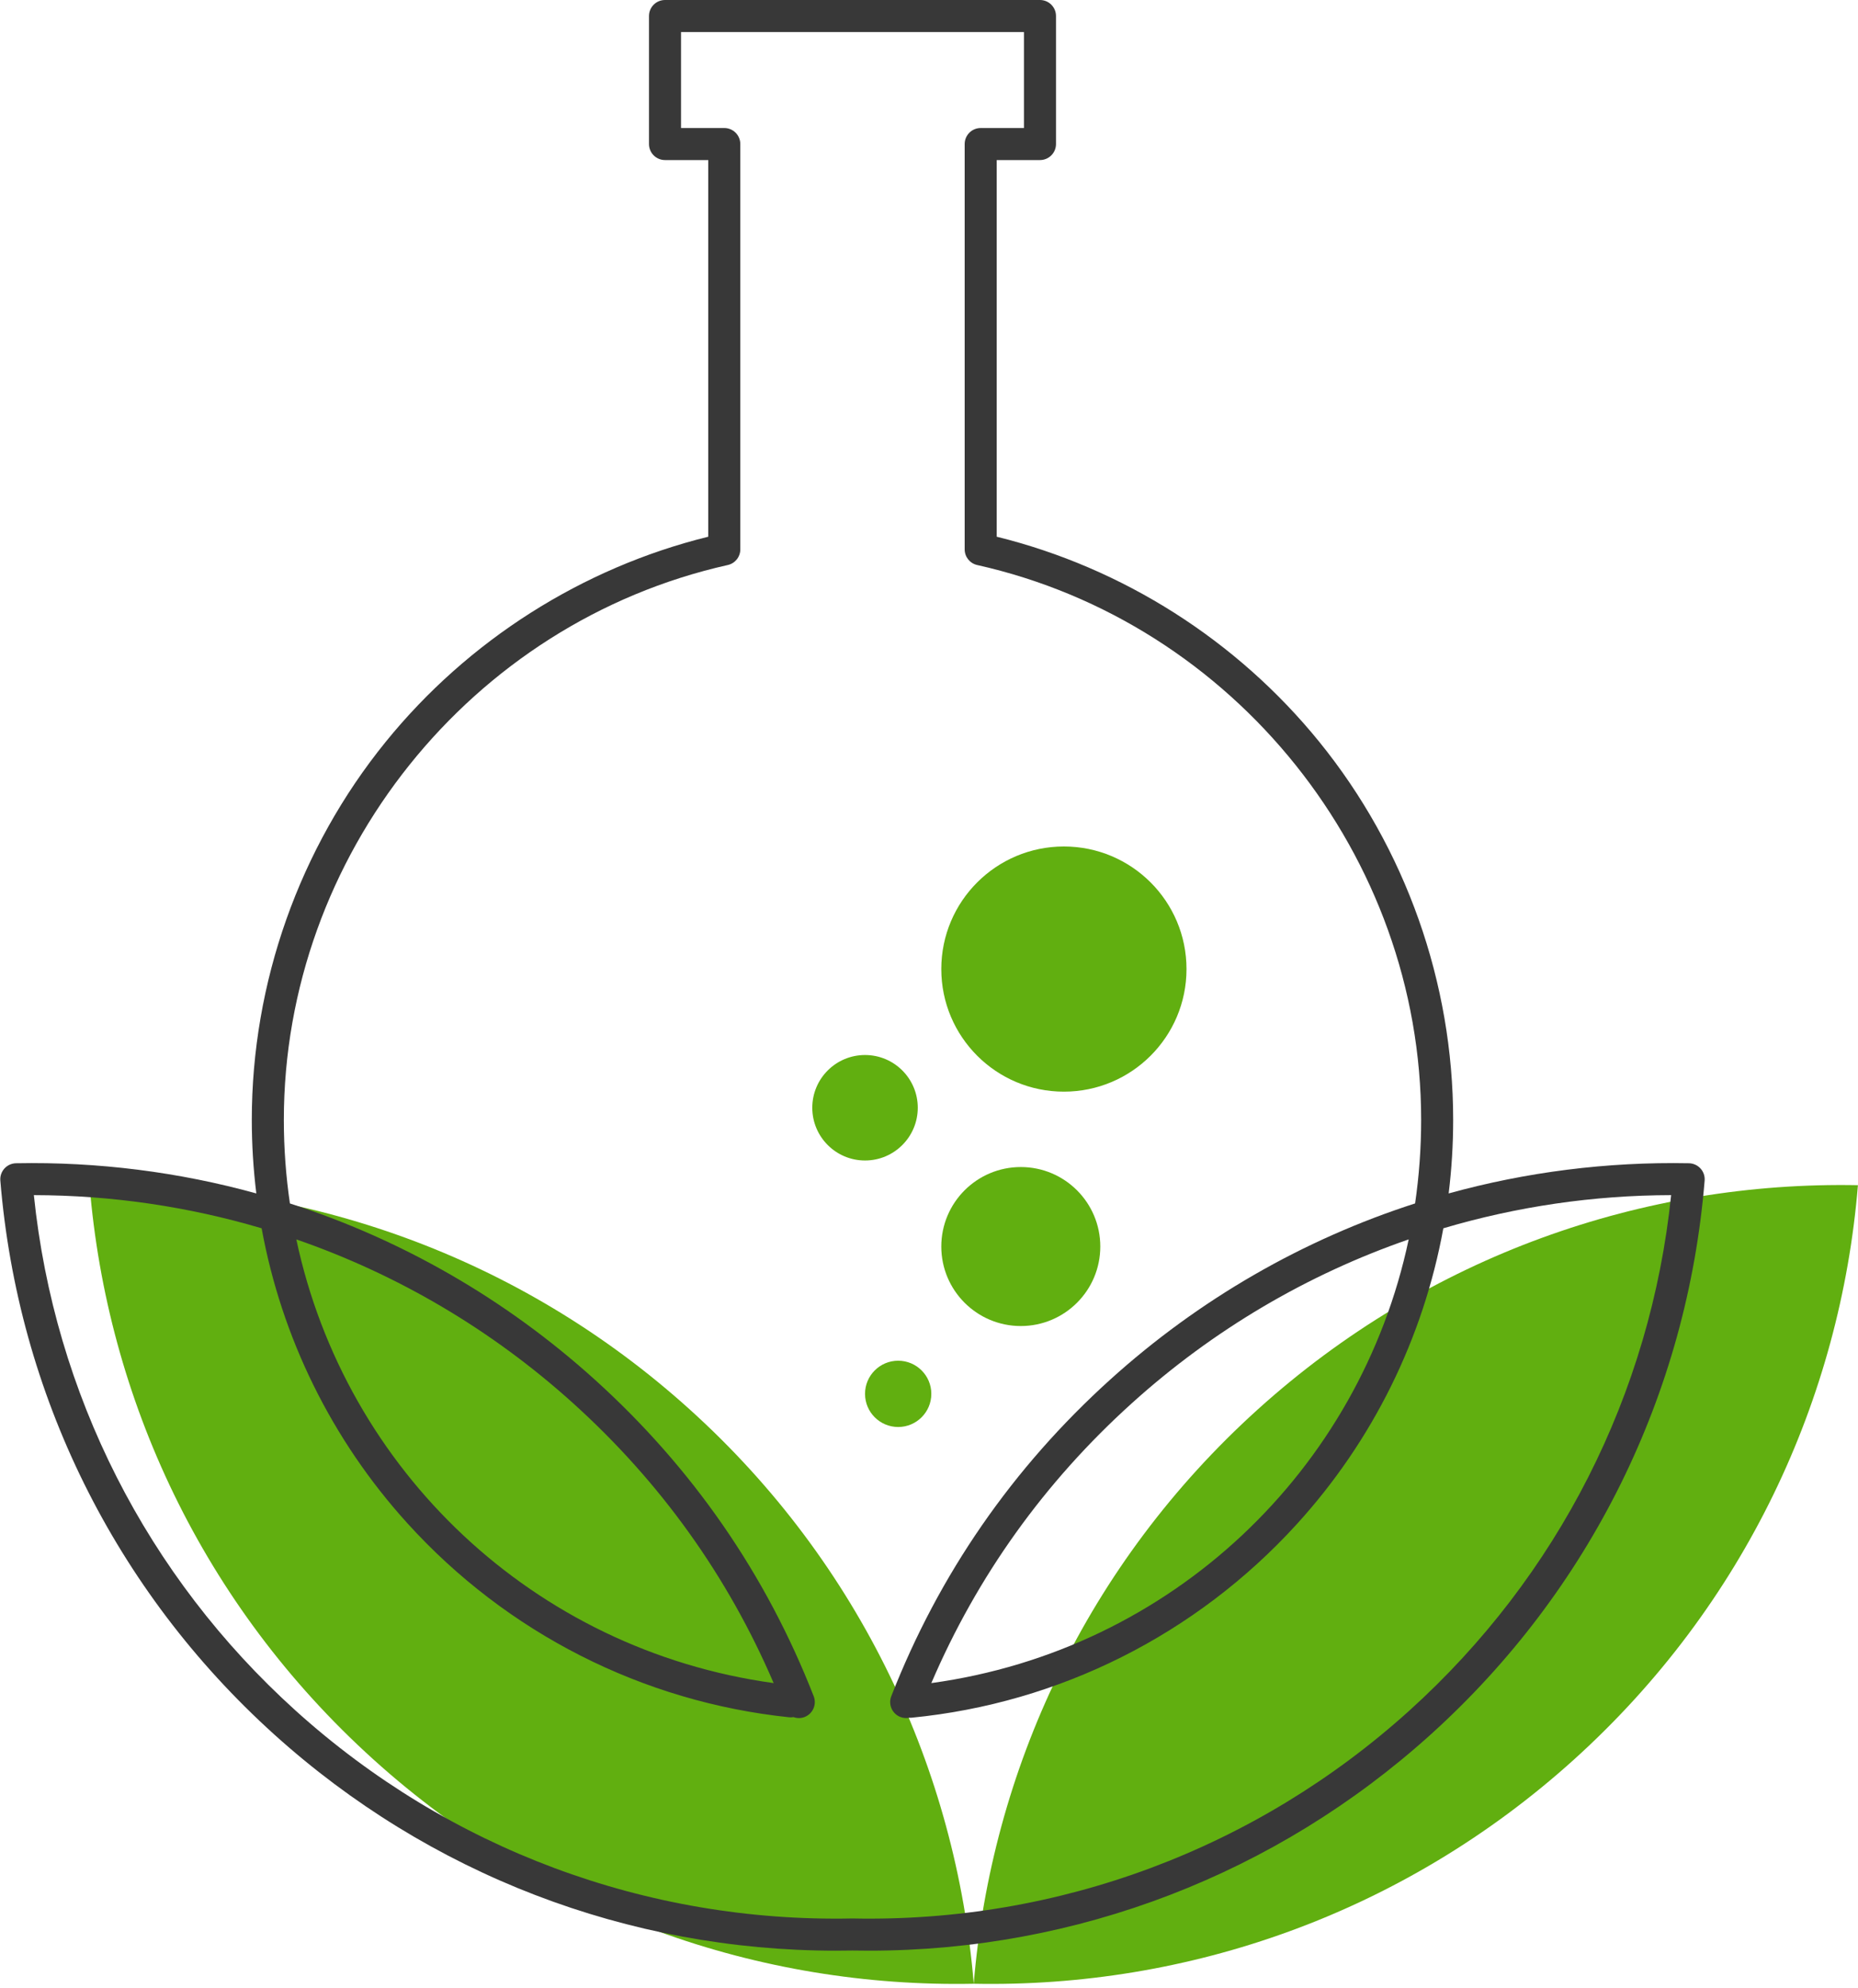 <?xml version="1.0" encoding="UTF-8" standalone="no"?><svg xmlns="http://www.w3.org/2000/svg" xmlns:xlink="http://www.w3.org/1999/xlink" fill="#000000" height="1002.1" preserveAspectRatio="xMidYMid meet" version="1" viewBox="531.7 500.0 936.5 1002.1" width="936.5" zoomAndPan="magnify"><g><g id="change1_1"><path d="M 984.41 1185.871 C 975.184 1185.871 967.707 1193.352 967.707 1202.57 C 967.707 1211.801 975.184 1219.281 984.41 1219.281 C 993.637 1219.281 1001.121 1211.801 1001.121 1202.57 C 1001.121 1193.352 993.637 1185.871 984.41 1185.871 Z M 1046.219 1088.25 C 1024.09 1088.25 1006.148 1106.191 1006.148 1128.32 C 1006.148 1150.449 1024.09 1168.391 1046.219 1168.391 C 1068.352 1168.391 1086.289 1150.449 1086.289 1128.32 C 1086.289 1106.191 1068.352 1088.25 1046.219 1088.25 Z M 967.707 1031.781 C 953.023 1031.781 941.121 1043.68 941.121 1058.359 C 941.121 1073.039 953.023 1084.949 967.707 1084.949 C 982.387 1084.949 994.289 1073.039 994.289 1058.359 C 994.289 1043.68 982.387 1031.781 967.707 1031.781 Z M 1067.941 926.672 C 1033.82 926.672 1006.148 954.328 1006.148 988.461 C 1006.148 1022.59 1033.82 1050.25 1067.941 1050.25 C 1102.07 1050.25 1129.738 1022.59 1129.738 988.461 C 1129.738 954.328 1102.07 926.672 1067.941 926.672 Z M 879.367 1210.449 C 793.152 1132.578 684.469 1095.32 576.848 1097.398 C 585.637 1204.738 633.77 1309.051 719.984 1386.922 C 806.168 1464.762 914.82 1502.059 1022.5 1499.91 C 1013.648 1392.641 965.555 1288.301 879.367 1210.449 Z M 1468.16 1097.398 C 1459.371 1204.738 1411.238 1309.051 1325.02 1386.922 C 1238.84 1464.762 1130.18 1502.059 1022.5 1499.91 C 1031.352 1392.641 1079.449 1288.301 1165.641 1210.449 C 1251.852 1132.578 1360.539 1095.32 1468.16 1097.398" fill="#61af10"/></g><g id="change2_1"><path d="M 1241.73 1124.719 C 1217.121 1241.109 1122.41 1331.672 1001.121 1348.371 C 1024.219 1294.48 1058.148 1247.078 1102.16 1207.328 C 1143.211 1170.25 1190.66 1142.391 1241.73 1124.719 Z M 681.062 1124.73 C 732.125 1142.398 779.57 1170.262 820.605 1207.328 C 864.617 1247.078 898.551 1294.48 921.652 1348.371 C 800.512 1331.648 705.742 1240.922 681.062 1124.73 Z M 1242.07 1362.23 C 1164.969 1431.871 1065.328 1469.129 961.547 1467.012 C 961.492 1467.012 961.438 1467.02 961.383 1467.02 C 961.328 1467.02 961.277 1467.012 961.223 1467.012 C 857.453 1469.109 757.801 1431.871 680.695 1362.23 C 605.73 1294.52 559.094 1202.539 548.766 1102.41 C 588.043 1102.48 626.641 1108.191 663.57 1119.121 C 673.637 1174.199 698.832 1225.648 736.977 1267.738 C 787.145 1323.102 855.523 1357.859 929.508 1365.602 C 930.238 1365.68 930.945 1365.621 931.637 1365.512 C 933.398 1366.141 935.375 1366.191 937.254 1365.461 C 941.406 1363.828 943.461 1359.148 941.836 1355 C 917.84 1293.551 880.695 1239.84 831.43 1195.34 C 786.48 1154.738 734.164 1124.75 677.828 1106.602 C 675.816 1092.84 674.766 1078.789 674.766 1064.488 C 674.766 931.441 768.871 813.809 898.527 784.801 C 902.219 783.98 904.84 780.699 904.84 776.922 L 904.84 572.609 C 904.84 568.148 901.227 564.531 896.766 564.531 L 874.965 564.531 L 874.965 516.148 L 1047.809 516.148 L 1047.809 564.531 L 1026 564.531 C 1021.551 564.531 1017.93 568.148 1017.93 572.609 L 1017.93 776.922 C 1017.93 780.699 1020.551 783.98 1024.238 784.801 C 1153.898 813.809 1248.012 931.441 1248.012 1064.488 C 1248.012 1078.789 1246.961 1092.84 1244.961 1106.59 C 1188.621 1124.738 1136.289 1154.738 1091.34 1195.34 C 1042.078 1239.84 1004.93 1293.551 980.938 1354.988 C 979.312 1359.148 981.367 1363.828 985.52 1365.449 C 987.062 1366.051 988.68 1366.141 990.184 1365.809 C 990.289 1365.82 990.395 1365.84 990.504 1365.84 C 990.766 1365.84 991.031 1365.828 991.301 1365.801 C 1065.719 1358.5 1134.57 1323.922 1185.172 1268.43 C 1223.672 1226.211 1249.078 1174.512 1259.199 1119.121 C 1296.129 1108.191 1334.719 1102.48 1374.012 1102.41 C 1363.68 1202.539 1317.039 1294.52 1242.07 1362.23 Z M 1388.84 1089 C 1387.352 1087.352 1385.238 1086.391 1383.012 1086.34 C 1341.621 1085.551 1300.891 1090.77 1261.879 1101.551 C 1263.379 1089.32 1264.148 1076.949 1264.148 1064.488 C 1264.148 995.281 1240.199 927.621 1196.691 873.961 C 1155.18 822.77 1097.641 786.219 1034.078 770.531 L 1034.078 580.68 L 1055.879 580.68 C 1060.34 580.68 1063.961 577.07 1063.961 572.609 L 1063.961 508.07 C 1063.961 503.609 1060.34 500 1055.879 500 L 866.891 500 C 862.43 500 858.816 503.609 858.816 508.07 L 858.816 572.609 C 858.816 577.07 862.43 580.68 866.891 580.68 L 888.691 580.68 L 888.691 770.531 C 825.129 786.219 767.586 822.77 726.082 873.961 C 682.574 927.621 658.617 995.281 658.617 1064.488 C 658.617 1076.949 659.395 1089.32 660.895 1101.551 C 621.883 1090.77 581.152 1085.551 539.762 1086.34 C 537.531 1086.391 535.422 1087.352 533.926 1089 C 532.434 1090.66 531.688 1092.852 531.871 1095.07 C 540.68 1202.66 589.691 1301.801 669.875 1374.219 C 747.926 1444.711 848.16 1483.238 953.004 1483.238 C 955.793 1483.238 958.594 1483.211 961.387 1483.16 C 964.184 1483.211 966.973 1483.238 969.766 1483.238 C 1074.602 1483.238 1174.852 1444.711 1252.898 1374.219 C 1333.078 1301.801 1382.09 1202.66 1390.898 1095.07 C 1391.078 1092.852 1390.34 1090.66 1388.84 1089" fill="#383838"/></g></g></svg>